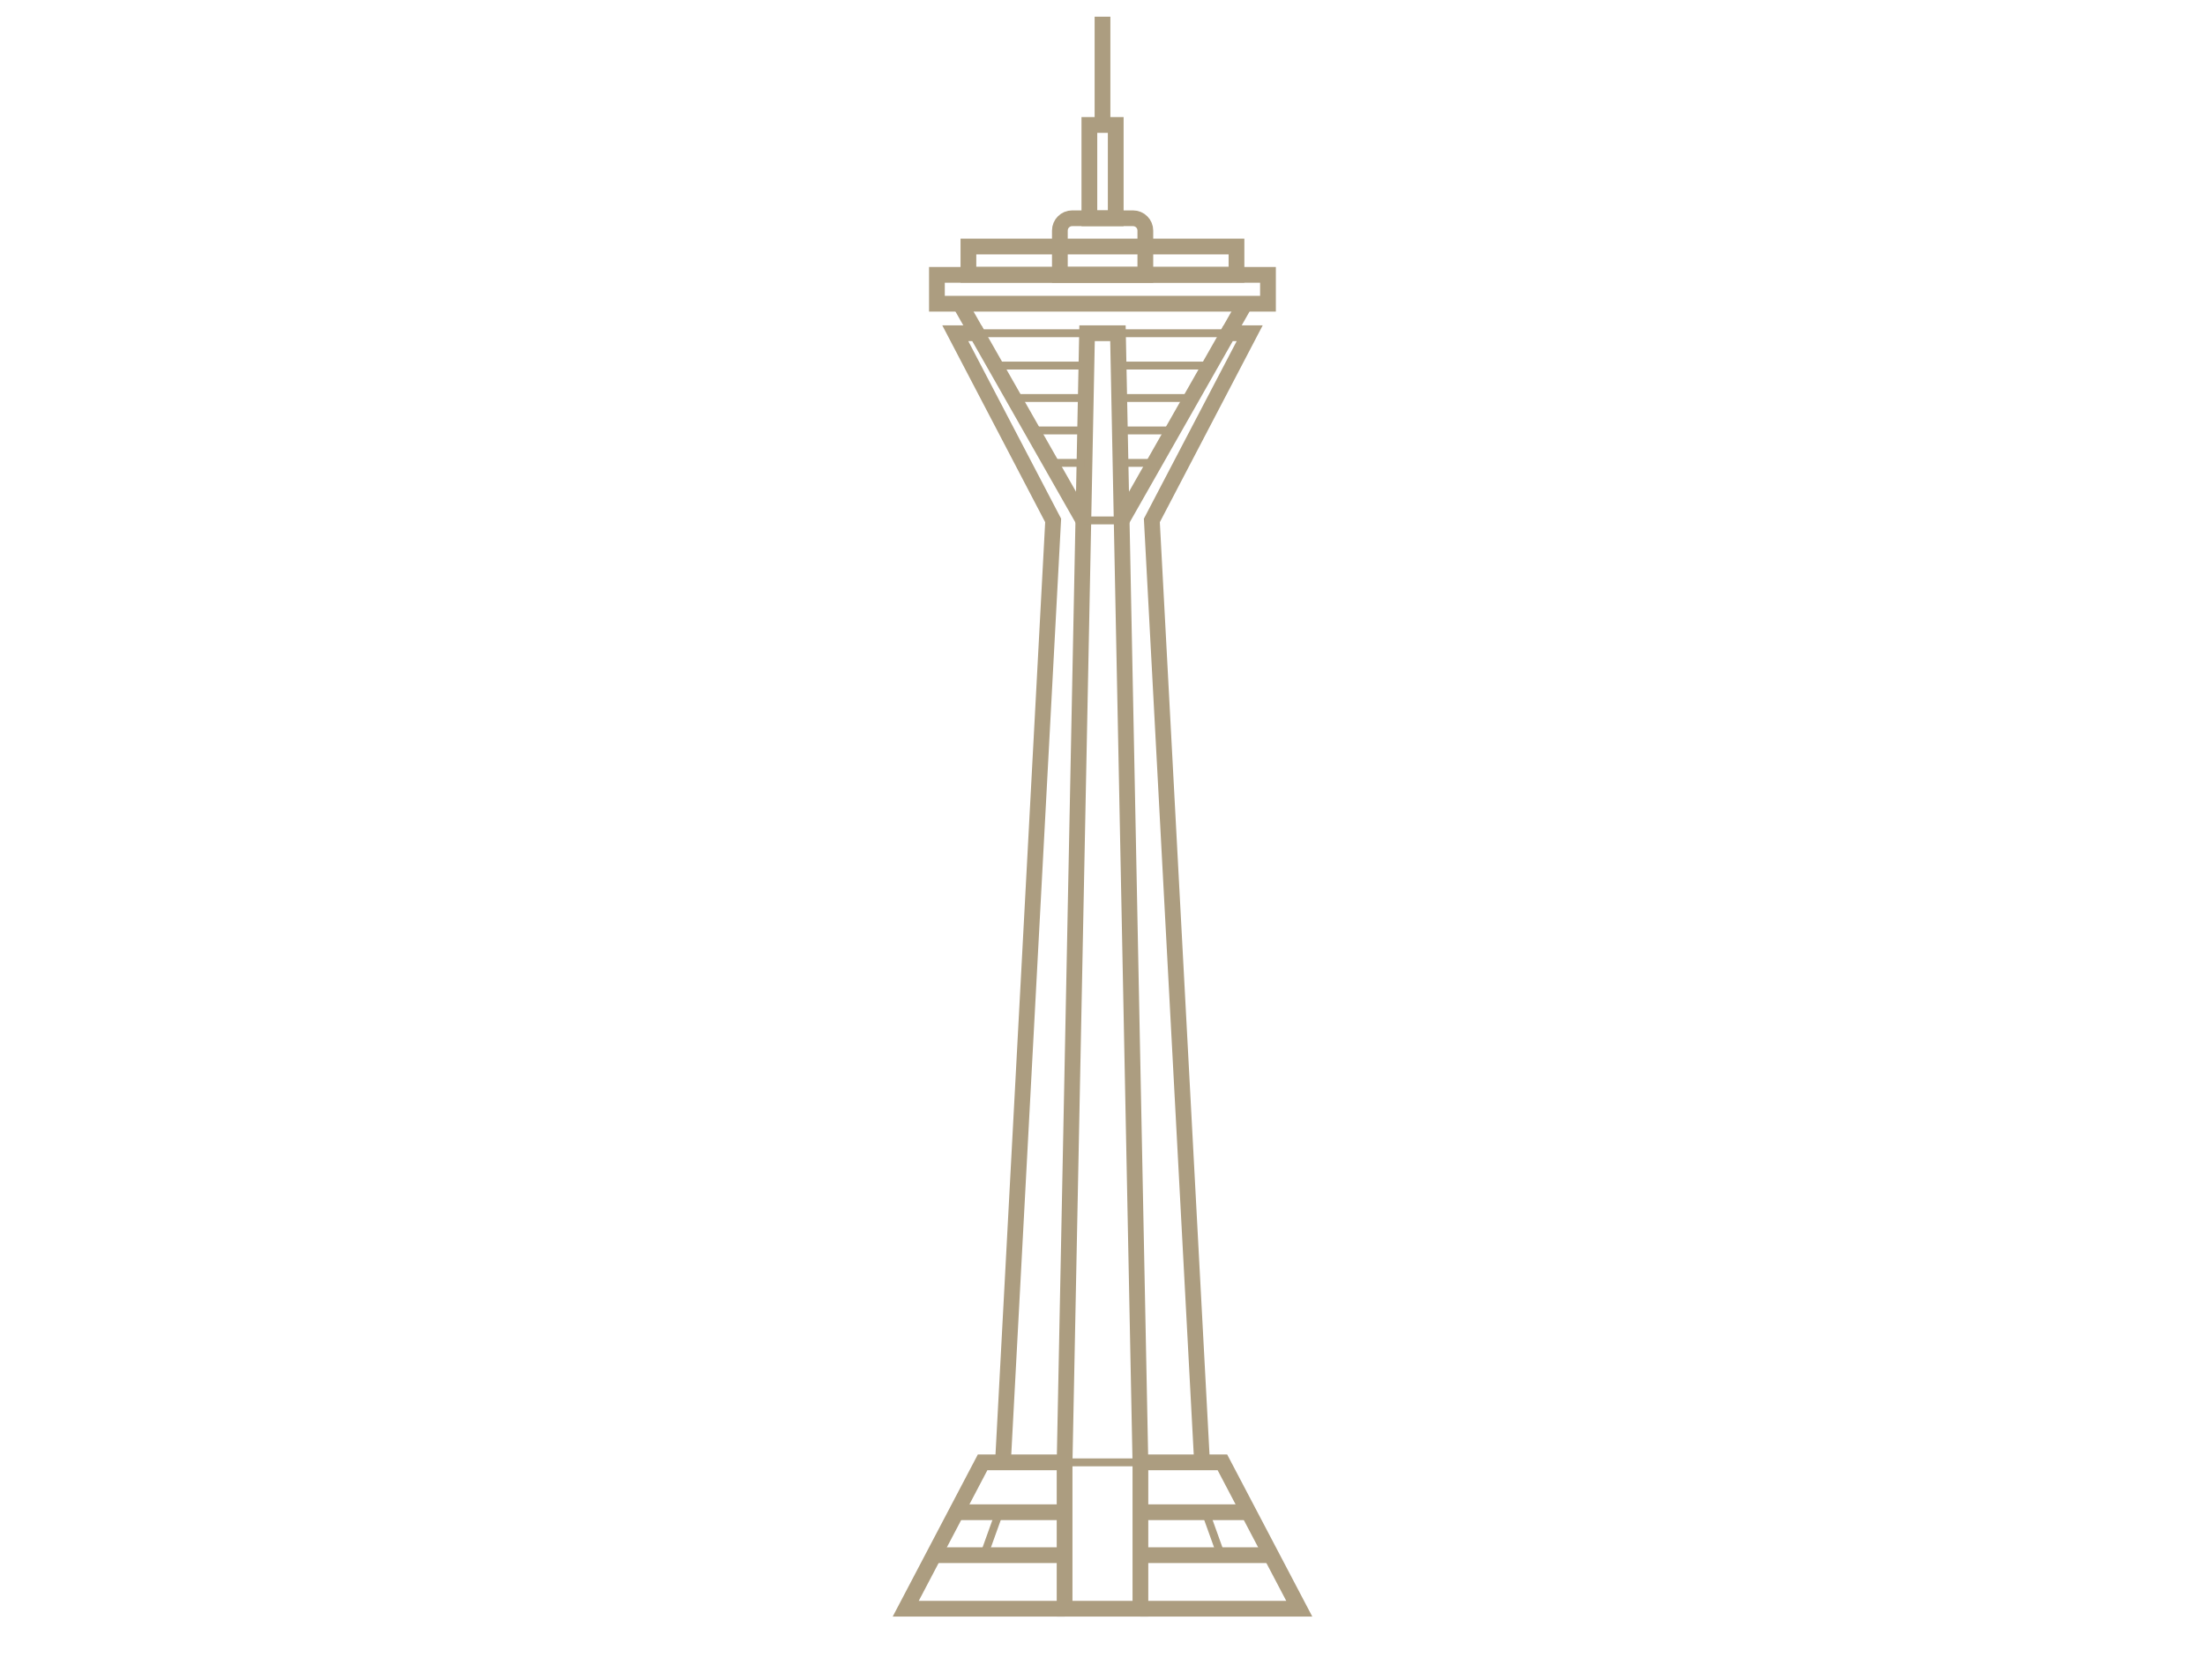 <?xml version="1.0" encoding="utf-8"?>
<!-- Generator: Adobe Illustrator 27.0.0, SVG Export Plug-In . SVG Version: 6.00 Build 0)  -->
<svg version="1.1" id="Layer_1" xmlns="http://www.w3.org/2000/svg" xmlns:xlink="http://www.w3.org/1999/xlink" x="0px" y="0px"
	 width="210px" height="160px" viewBox="0 0 210 160" enable-background="new 0 0 210 160" xml:space="preserve">
<g>
	<polygon fill="none" stroke="#AC9D80" stroke-width="1.5" stroke-miterlimit="10" points="108.61,139.29 106.47,31.74 
		103.53,31.74 101.39,139.29 101.39,153.23 108.61,153.23 	"/>
	<line fill="none" stroke="#AC9D80" stroke-width="0.75" stroke-miterlimit="10" x1="103.17" y1="49.57" x2="106.83" y2="49.57"/>
	<line fill="none" stroke="#AC9D80" stroke-width="0.75" stroke-miterlimit="10" x1="101.39" y1="139.29" x2="108.61" y2="139.29"/>
	<polyline fill="none" stroke="#AC9D80" stroke-width="1.5" stroke-miterlimit="10" points="106.83,49.57 116.97,31.74 
		119.02,31.74 109.7,49.57 114.48,139.29 	"/>
	<polyline fill="none" stroke="#AC9D80" stroke-width="1.5" stroke-miterlimit="10" points="103.17,49.57 93.03,31.74 90.98,31.74 
		100.3,49.57 95.52,139.29 	"/>
	<g>
		<rect x="89.23" y="26.18" fill="none" stroke="#AC9D80" stroke-width="1.5" stroke-miterlimit="10" width="31.53" height="2.75"/>
	</g>
	<line fill="none" stroke="#AC9D80" stroke-width="1.5" stroke-miterlimit="10" x1="116.97" y1="31.74" x2="118.57" y2="28.92"/>
	<line fill="none" stroke="#AC9D80" stroke-width="0.75" stroke-miterlimit="10" x1="93.03" y1="31.74" x2="116.97" y2="31.74"/>
	<line fill="none" stroke="#AC9D80" stroke-width="0.75" stroke-miterlimit="10" x1="106.53" y1="34.82" x2="115.21" y2="34.82"/>
	<line fill="none" stroke="#AC9D80" stroke-width="0.75" stroke-miterlimit="10" x1="106.6" y1="37.91" x2="113.45" y2="37.91"/>
	<line fill="none" stroke="#AC9D80" stroke-width="0.75" stroke-miterlimit="10" x1="106.66" y1="41" x2="111.7" y2="41"/>
	<line fill="none" stroke="#AC9D80" stroke-width="0.75" stroke-miterlimit="10" x1="106.72" y1="44.09" x2="109.94" y2="44.09"/>
	<line fill="none" stroke="#AC9D80" stroke-width="0.75" stroke-miterlimit="10" x1="103.47" y1="34.82" x2="94.79" y2="34.82"/>
	<line fill="none" stroke="#AC9D80" stroke-width="0.75" stroke-miterlimit="10" x1="103.4" y1="37.91" x2="96.55" y2="37.91"/>
	<line fill="none" stroke="#AC9D80" stroke-width="0.75" stroke-miterlimit="10" x1="103.34" y1="41" x2="98.3" y2="41"/>
	<line fill="none" stroke="#AC9D80" stroke-width="0.75" stroke-miterlimit="10" x1="103.28" y1="44.09" x2="100.06" y2="44.09"/>
	<line fill="none" stroke="#AC9D80" stroke-width="1.5" stroke-miterlimit="10" x1="93.03" y1="31.74" x2="91.43" y2="28.92"/>
	<path fill="none" stroke="#AC9D80" stroke-width="1.5" stroke-miterlimit="10" d="M109.07,26.18h-8.13v-4.22
		c0-0.64,0.52-1.17,1.17-1.17h5.8c0.64,0,1.17,0.52,1.17,1.17V26.18z"/>
	<rect x="92.23" y="23.48" fill="none" stroke="#AC9D80" stroke-width="1.5" stroke-miterlimit="10" width="25.53" height="2.69"/>
	<rect x="103.75" y="11.9" fill="none" stroke="#AC9D80" stroke-width="1.5" stroke-miterlimit="10" width="2.51" height="8.89"/>
	<line fill="none" stroke="#AC9D80" stroke-width="1.5" stroke-miterlimit="10" x1="105" y1="1.59" x2="105" y2="11.9"/>
	<polyline fill="none" stroke="#AC9D80" stroke-width="1.5" stroke-miterlimit="10" points="108.61,139.29 116.42,139.29 
		123.74,153.23 108.61,153.23 	"/>
	<line fill="none" stroke="#AC9D80" stroke-width="1.5" stroke-miterlimit="10" x1="108.61" y1="144.04" x2="118.92" y2="144.04"/>
	<line fill="none" stroke="#AC9D80" stroke-width="1.5" stroke-miterlimit="10" x1="108.61" y1="148.13" x2="121.06" y2="148.13"/>
	<line fill="none" stroke="#AC9D80" stroke-width="0.75" stroke-miterlimit="10" x1="114.82" y1="144.04" x2="116.29" y2="148.13"/>
	<polyline fill="none" stroke="#AC9D80" stroke-width="1.5" stroke-miterlimit="10" points="101.39,139.29 93.58,139.29 
		86.26,153.23 101.39,153.23 	"/>
	<line fill="none" stroke="#AC9D80" stroke-width="1.5" stroke-miterlimit="10" x1="101.39" y1="144.04" x2="91.08" y2="144.04"/>
	<line fill="none" stroke="#AC9D80" stroke-width="1.5" stroke-miterlimit="10" x1="101.39" y1="148.13" x2="88.94" y2="148.13"/>
	<line fill="none" stroke="#AC9D80" stroke-width="0.75" stroke-miterlimit="10" x1="95.18" y1="144.04" x2="93.71" y2="148.13"/>
</g>
</svg>

